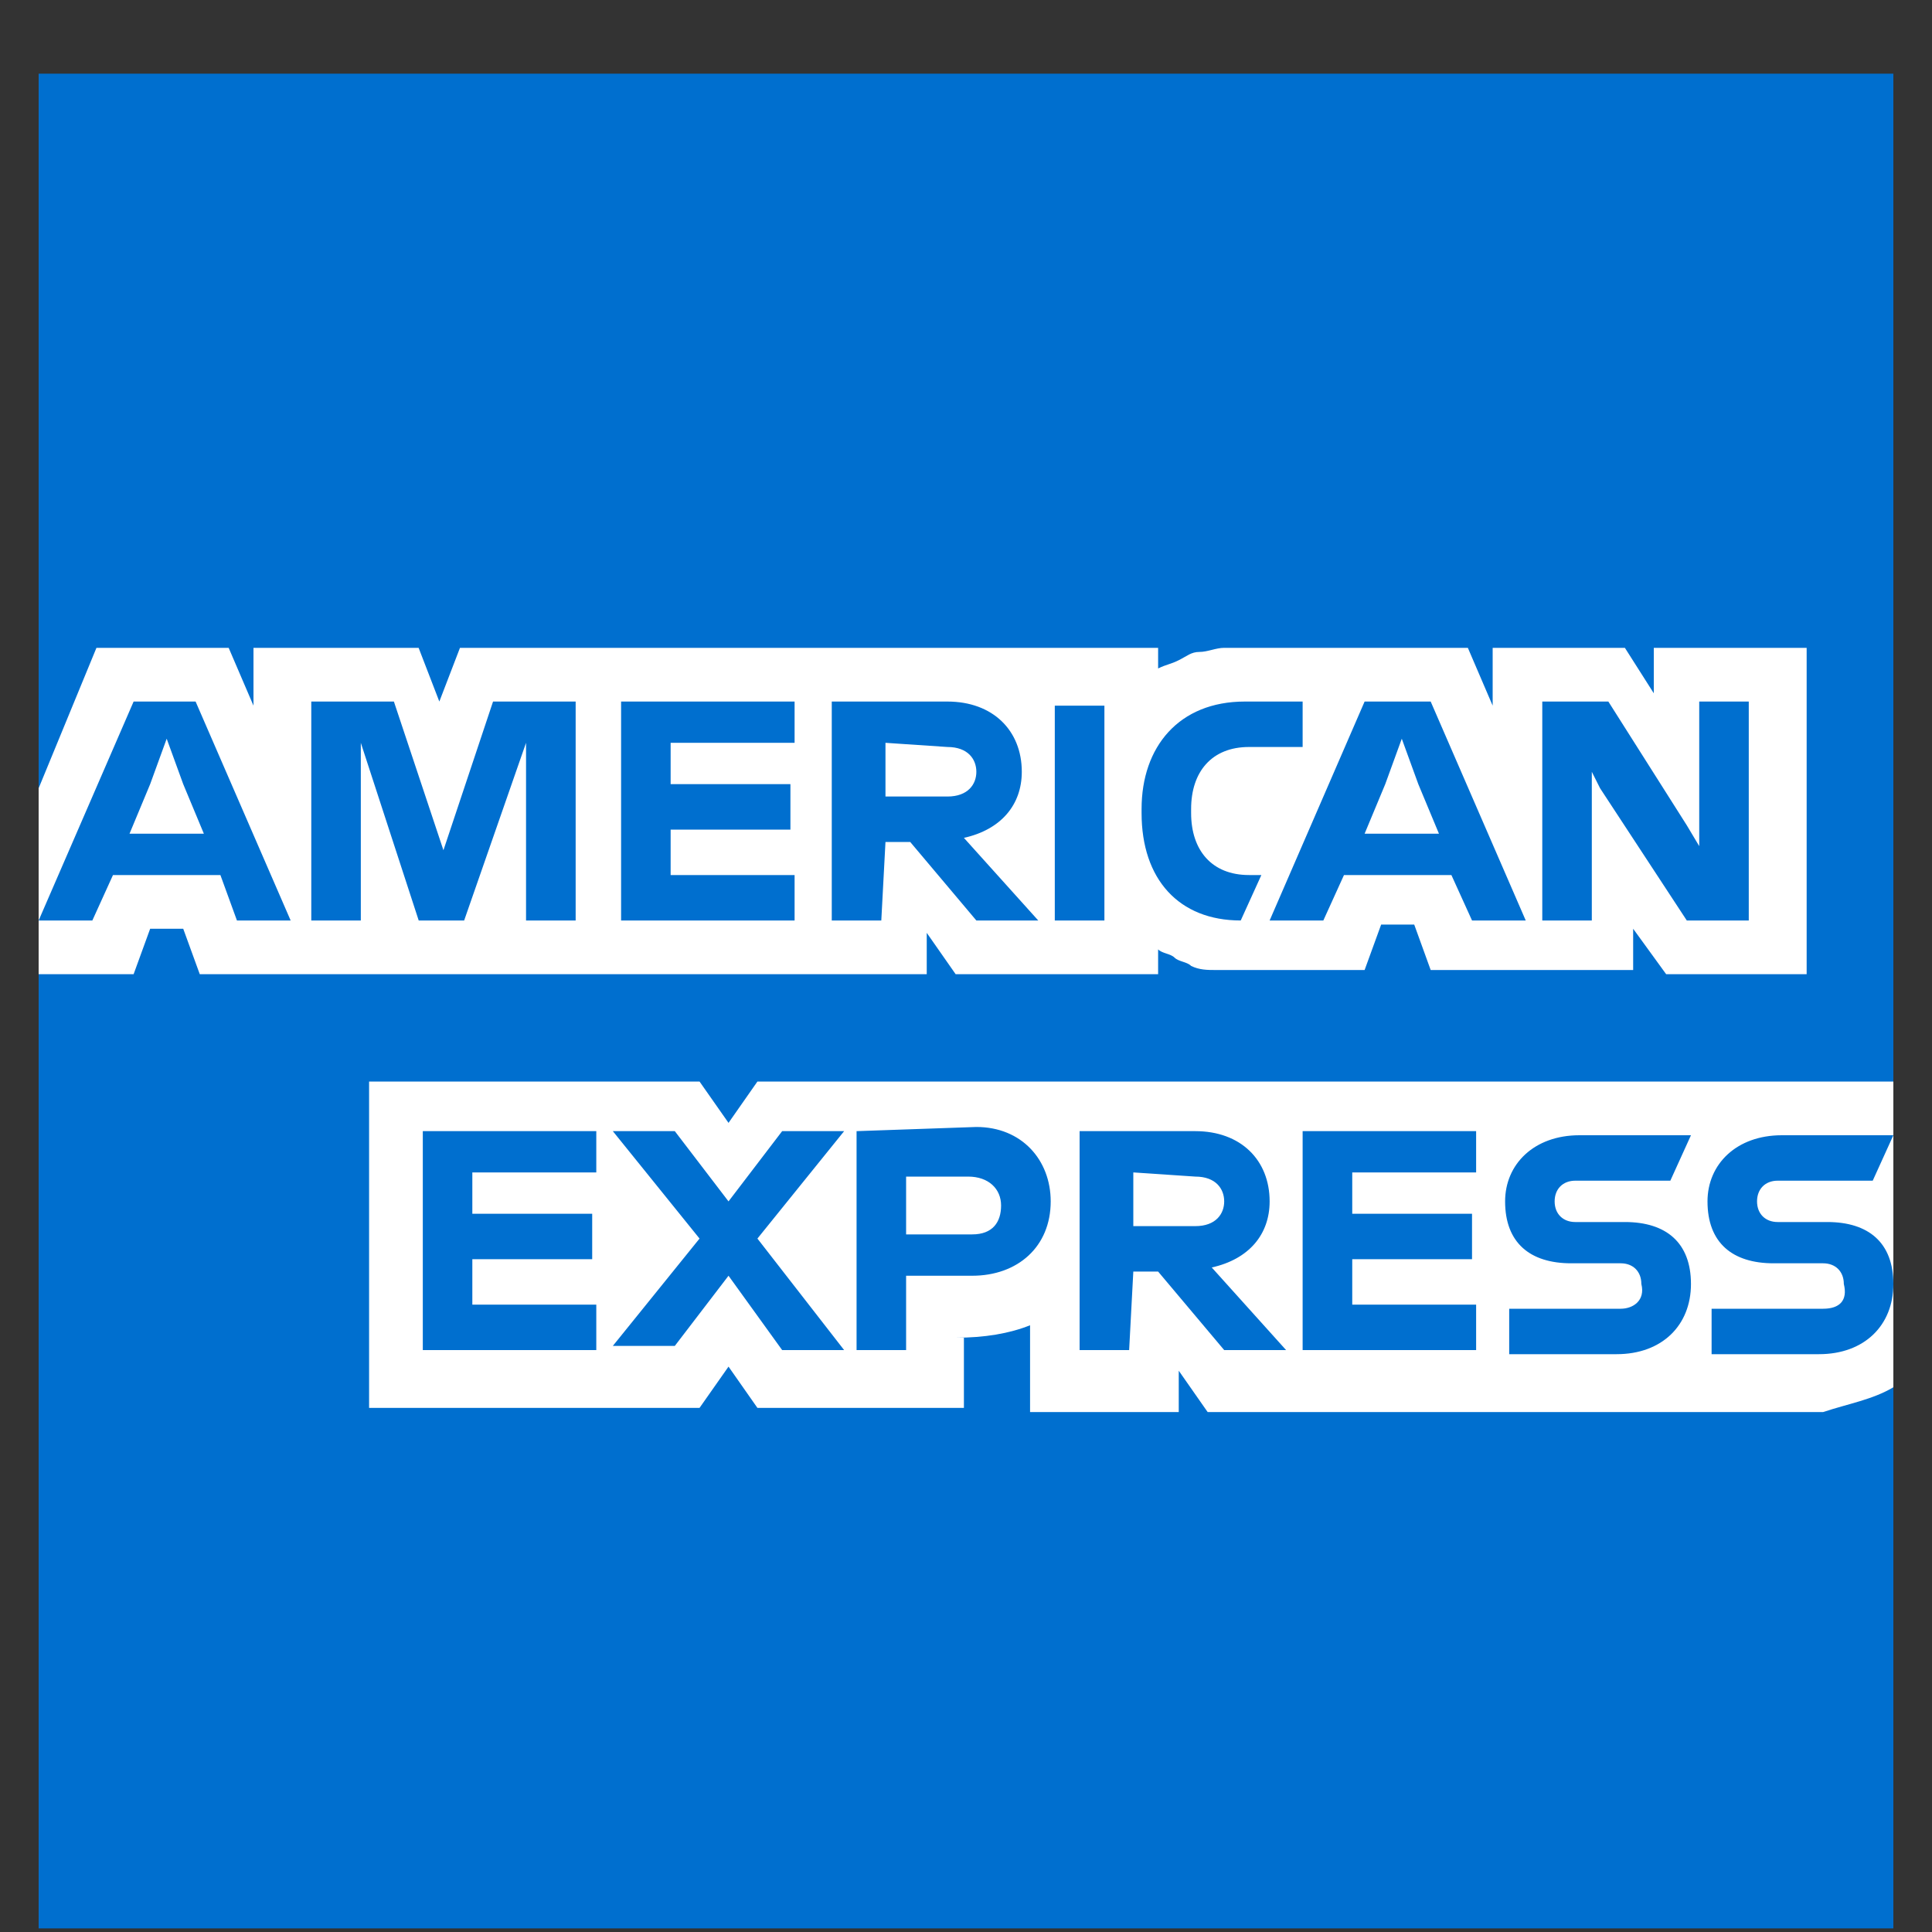 <svg width="25" height="25" viewBox="0 0 25 25" fill="none" xmlns="http://www.w3.org/2000/svg">
<rect x="0" y="0" width="25" height="25" fill="#333333" stroke="none"/>
<g clip-path="url(#clip0_726_6956)">
<path d="M24.5 13.942V0.953H0.5V24.953H24.5V17.951C24.447 17.951 24.5 13.942 24.5 13.942Z" fill="#006FCF"/>
<path d="M21.56 12.606H23.378V8.383H21.4V8.971L21.026 8.383H19.315V9.131L18.994 8.383H15.841C15.734 8.383 15.627 8.436 15.52 8.436C15.413 8.436 15.36 8.49 15.253 8.543C15.146 8.597 15.092 8.597 14.986 8.65V8.383H5.952L5.685 9.078L5.417 8.383H3.28V9.131L2.959 8.383H1.248L0.5 10.2V12.606H1.729L1.943 12.018H2.371L2.585 12.606H11.992V12.071L12.366 12.606H14.986V12.285C15.039 12.339 15.146 12.339 15.199 12.392C15.253 12.445 15.36 12.445 15.413 12.499C15.52 12.552 15.627 12.552 15.734 12.552H17.658L17.872 11.964H18.3L18.513 12.552H21.133V12.018L21.56 12.606ZM24.5 17.951V13.995H9.801L9.427 14.53L9.052 13.995H4.776V18.218H9.052L9.427 17.684L9.801 18.218H12.473V17.31H12.366C12.741 17.31 13.061 17.256 13.329 17.149V18.272H15.253V17.737L15.627 18.272H23.591C23.912 18.165 24.233 18.111 24.5 17.951Z" fill="white"/>
<path d="M23.591 16.935H22.148V17.523H23.538C24.126 17.523 24.5 17.149 24.5 16.615C24.5 16.08 24.179 15.813 23.645 15.813H23.003C22.843 15.813 22.736 15.706 22.736 15.546C22.736 15.385 22.843 15.278 23.003 15.278H24.233L24.5 14.69H23.057C22.469 14.69 22.095 15.065 22.095 15.546C22.095 16.08 22.415 16.347 22.95 16.347H23.591C23.752 16.347 23.859 16.454 23.859 16.614C23.912 16.828 23.805 16.935 23.591 16.935ZM20.972 16.935H19.529V17.523H20.919C21.507 17.523 21.881 17.149 21.881 16.615C21.881 16.08 21.56 15.813 21.026 15.813H20.384C20.224 15.813 20.117 15.706 20.117 15.546C20.117 15.385 20.224 15.278 20.384 15.278H21.614L21.881 14.69H20.438C19.85 14.69 19.476 15.065 19.476 15.546C19.476 16.08 19.796 16.347 20.331 16.347H20.972C21.133 16.347 21.239 16.454 21.239 16.614C21.293 16.828 21.133 16.935 20.972 16.935ZM19.101 15.225V14.637H16.856V17.47H19.101V16.882H17.498V16.294H19.048V15.706H17.498V15.171H19.101V15.225ZM15.467 15.225C15.734 15.225 15.841 15.385 15.841 15.546C15.841 15.706 15.734 15.866 15.467 15.866H14.665V15.171L15.467 15.225ZM14.665 16.454H14.986L15.841 17.47H16.642L15.68 16.401C16.162 16.294 16.429 15.973 16.429 15.546C16.429 15.011 16.055 14.637 15.467 14.637H13.97V17.47H14.611L14.665 16.454ZM12.954 15.599C12.954 15.813 12.847 15.973 12.58 15.973H11.725V15.225H12.527C12.794 15.225 12.954 15.385 12.954 15.599V15.599ZM11.084 14.637V17.47H11.725V16.508H12.58C13.168 16.508 13.596 16.134 13.596 15.546C13.596 15.011 13.222 14.583 12.634 14.583L11.084 14.637ZM10.121 17.47H10.923L9.801 16.027L10.923 14.637H10.121L9.427 15.546L8.732 14.637H7.93L9.052 16.027L7.93 17.416H8.732L9.427 16.508L10.121 17.47ZM7.716 15.225V14.637H5.471V17.47H7.716V16.882H6.112V16.294H7.663V15.706H6.112V15.171H7.716V15.225ZM20.705 10.2L21.827 11.911H22.629V9.078H21.988V10.949L21.828 10.681L20.812 9.078H19.957V11.911H20.598V9.987L20.705 10.2ZM17.925 10.147L18.139 9.559L18.353 10.147L18.62 10.788H17.658L17.925 10.147H17.925ZM19.048 11.911H19.743L18.513 9.078H17.658L16.429 11.911H17.124L17.391 11.323H18.781L19.048 11.911ZM16.055 11.911L16.322 11.323H16.162C15.68 11.323 15.413 11.002 15.413 10.521V10.468C15.413 9.987 15.68 9.666 16.162 9.666H16.856V9.078H16.108C15.253 9.078 14.772 9.666 14.772 10.468V10.521C14.772 11.376 15.253 11.911 16.055 11.911ZM13.649 11.911H14.291V9.131H13.649V11.911ZM12.259 9.666C12.527 9.666 12.634 9.826 12.634 9.987C12.634 10.147 12.527 10.307 12.259 10.307H11.458V9.612L12.259 9.666ZM11.458 10.895H11.778L12.634 11.911H13.435L12.473 10.842C12.954 10.735 13.222 10.414 13.222 9.987C13.222 9.452 12.847 9.078 12.259 9.078H10.763V11.911H11.404L11.458 10.895ZM10.282 9.666V9.078H8.037V11.911H10.282V11.323H8.678V10.735H10.228V10.147H8.678V9.612H10.282V9.666ZM5.418 11.911H6.006L6.807 9.612V11.911H7.449V9.078H6.38L5.738 11.002L5.097 9.078H4.028V11.911H4.669V9.612L5.418 11.911ZM1.943 10.147L2.157 9.559L2.371 10.147L2.638 10.788H1.676L1.943 10.147ZM3.066 11.911H3.761L2.531 9.078H1.729L0.5 11.911H1.195L1.462 11.323H2.852L3.066 11.911Z" fill="#006FCF"/>
</g>
<defs>
<clipPath id="clip0_726_6956">
<rect width="24" height="24" fill="white" transform="translate(0.5 0.953)"/>
</clipPath>
</defs>
</svg>
